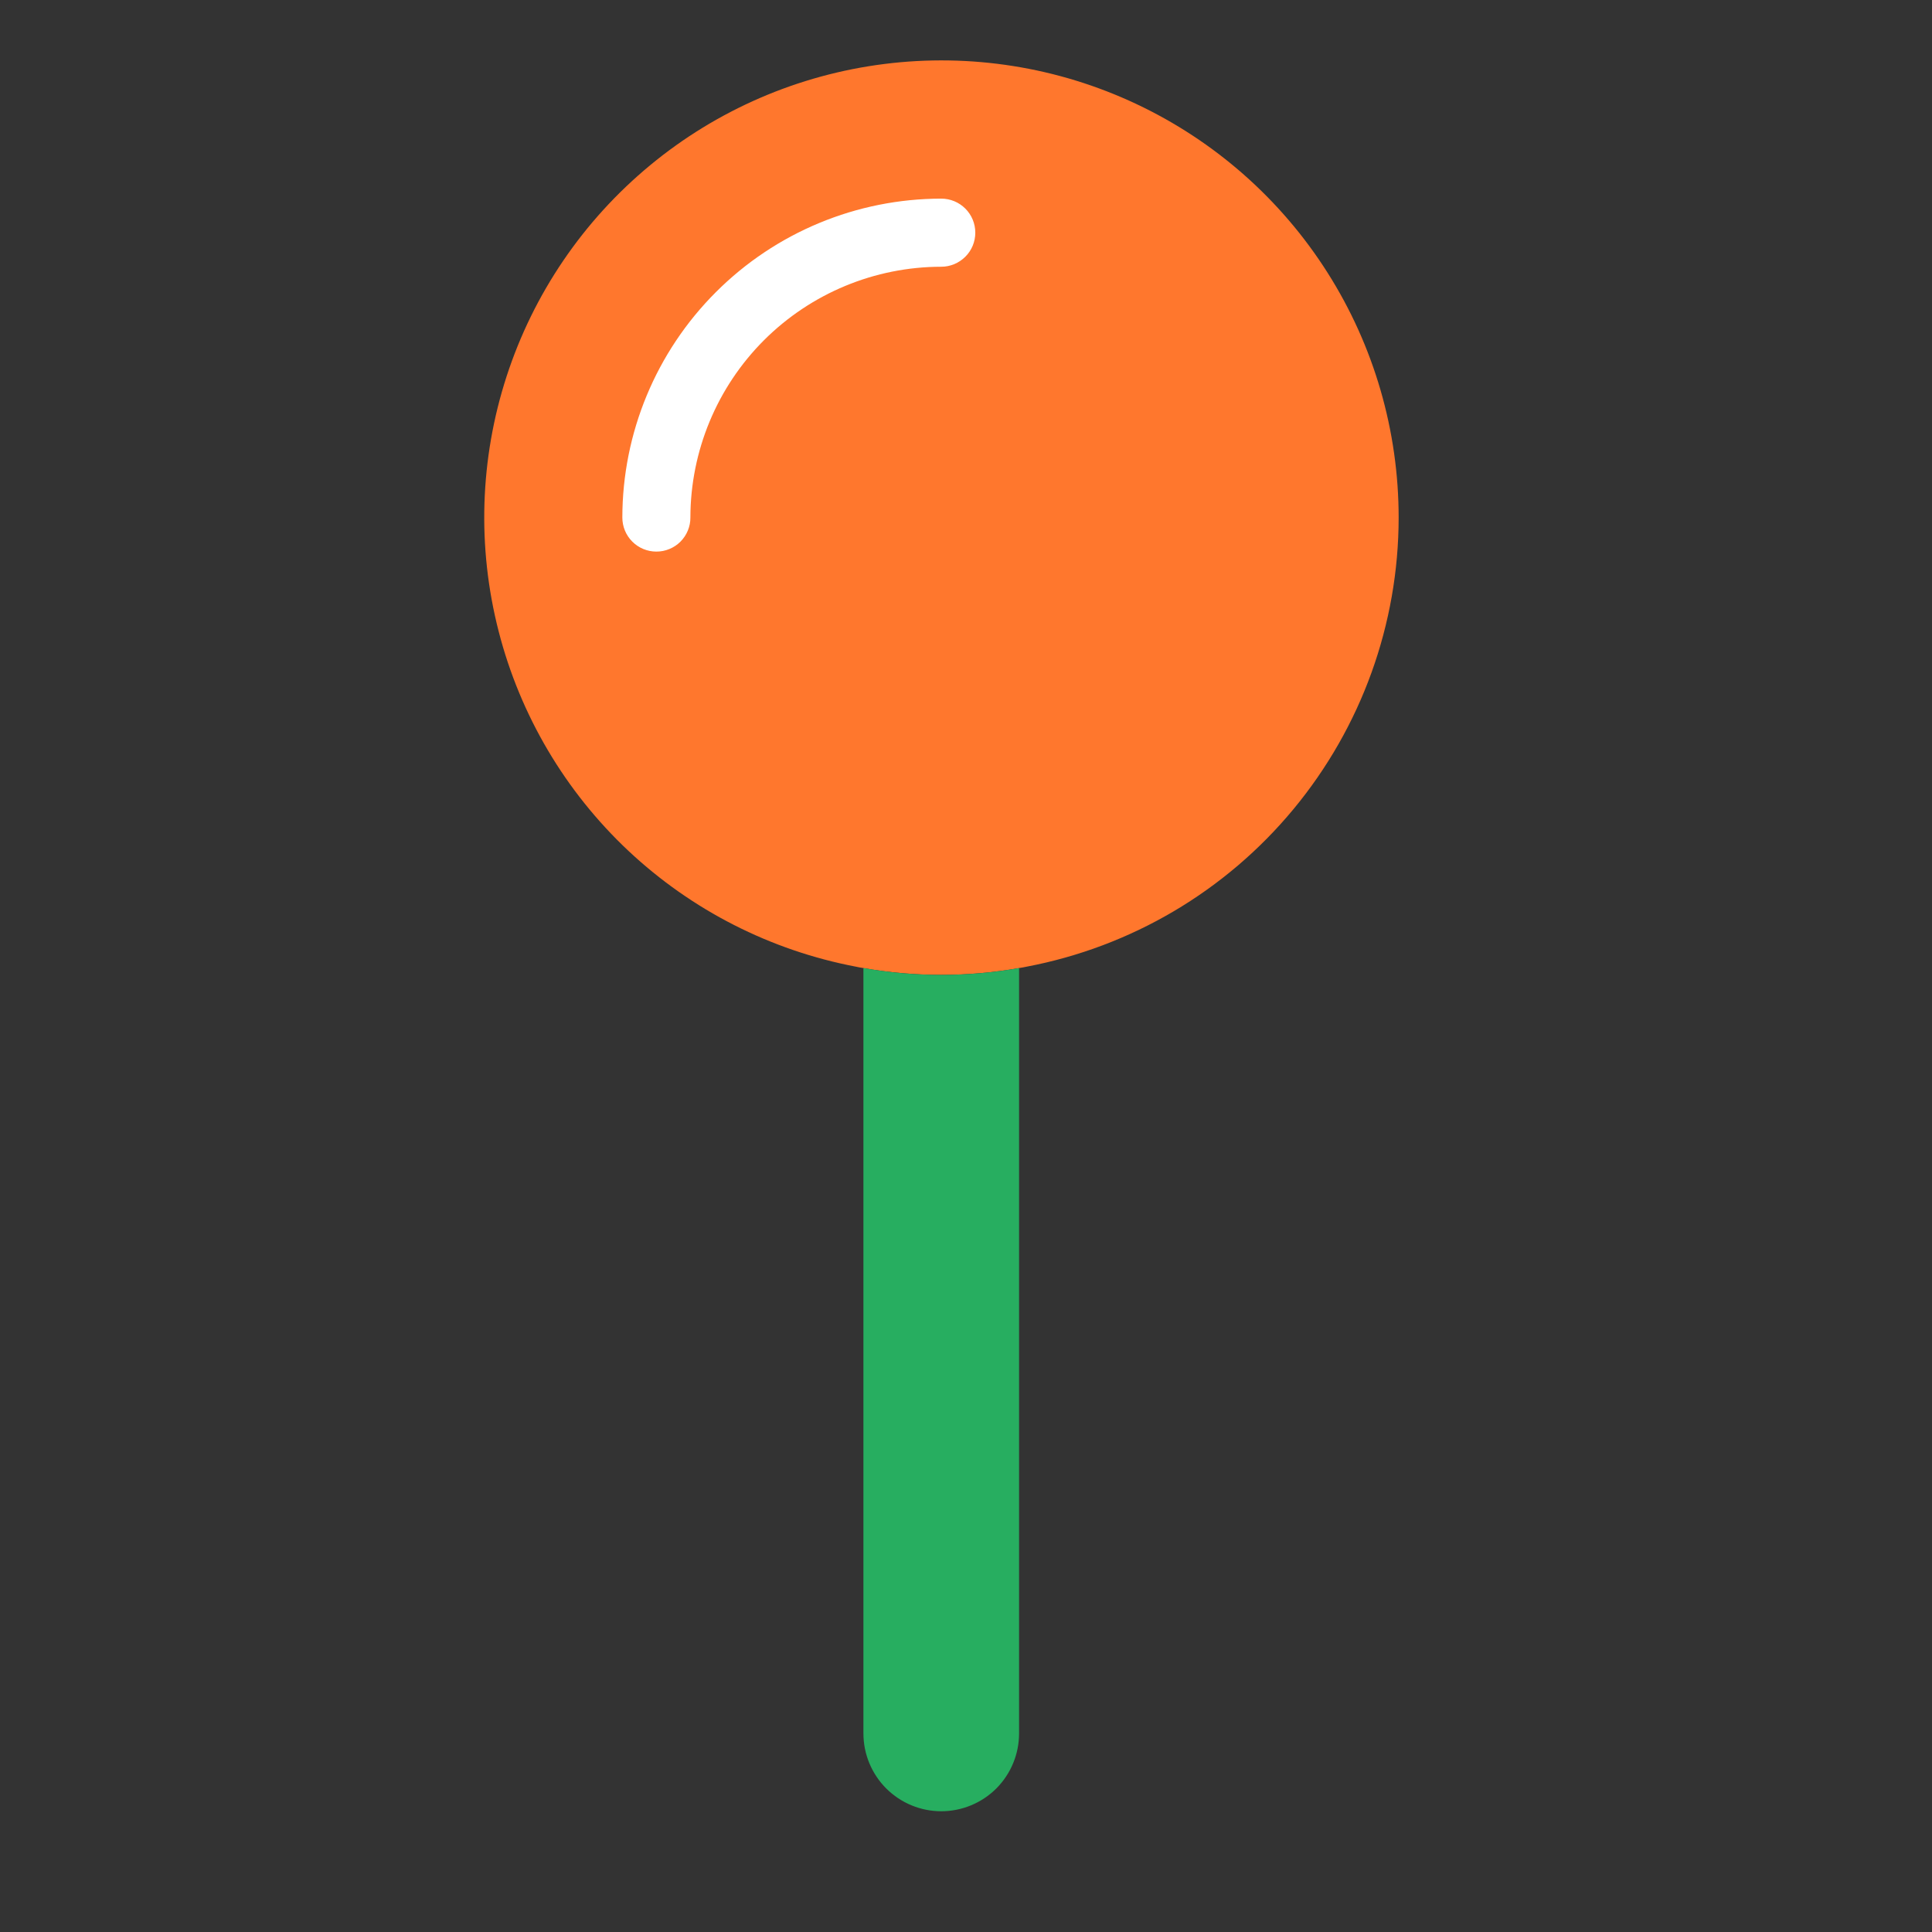 <svg width="32" height="32" viewBox="0 0 32 32" fill="none" xmlns="http://www.w3.org/2000/svg">
<rect x="0" y="0" width="32" height="32" fill="#333333" stroke="none"/>
<path d="M23.166 8.574C23.165 10.337 22.549 12.044 21.424 13.402C20.3 14.76 18.737 15.682 17.005 16.011C16.963 16.021 16.921 16.027 16.879 16.034C16.026 16.184 15.154 16.184 14.301 16.034C14.259 16.027 14.217 16.021 14.176 16.011C12.764 15.742 11.458 15.077 10.41 14.094C9.362 13.11 8.616 11.848 8.259 10.456C7.901 9.064 7.947 7.6 8.391 6.233C8.835 4.866 9.659 3.654 10.767 2.738C11.874 1.822 13.219 1.24 14.645 1.06C16.071 0.88 17.518 1.109 18.818 1.721C20.119 2.333 21.218 3.302 21.988 4.516C22.758 5.729 23.166 7.137 23.166 8.574Z" fill="#FF772D"/>
<path d="M10.871 9.136C10.722 9.136 10.579 9.077 10.473 8.971C10.367 8.865 10.308 8.722 10.308 8.572C10.309 7.172 10.866 5.829 11.857 4.839C12.847 3.848 14.19 3.291 15.59 3.29C15.74 3.29 15.883 3.349 15.989 3.455C16.095 3.561 16.154 3.704 16.154 3.854C16.154 4.003 16.095 4.147 15.989 4.252C15.883 4.358 15.74 4.418 15.59 4.418C14.489 4.419 13.433 4.857 12.654 5.635C11.875 6.414 11.437 7.47 11.435 8.571C11.436 8.645 11.421 8.719 11.393 8.787C11.365 8.856 11.323 8.918 11.271 8.971C11.219 9.023 11.156 9.065 11.088 9.093C11.019 9.122 10.946 9.136 10.871 9.136Z" fill="white"/>
<path d="M16.879 16.034V28.711C16.879 29.053 16.743 29.381 16.502 29.623C16.26 29.864 15.932 30 15.59 30C15.248 30 14.921 29.864 14.679 29.623C14.437 29.381 14.301 29.053 14.301 28.711V16.034C15.154 16.185 16.026 16.185 16.879 16.034Z" fill="#27AE60"/>
</svg>
